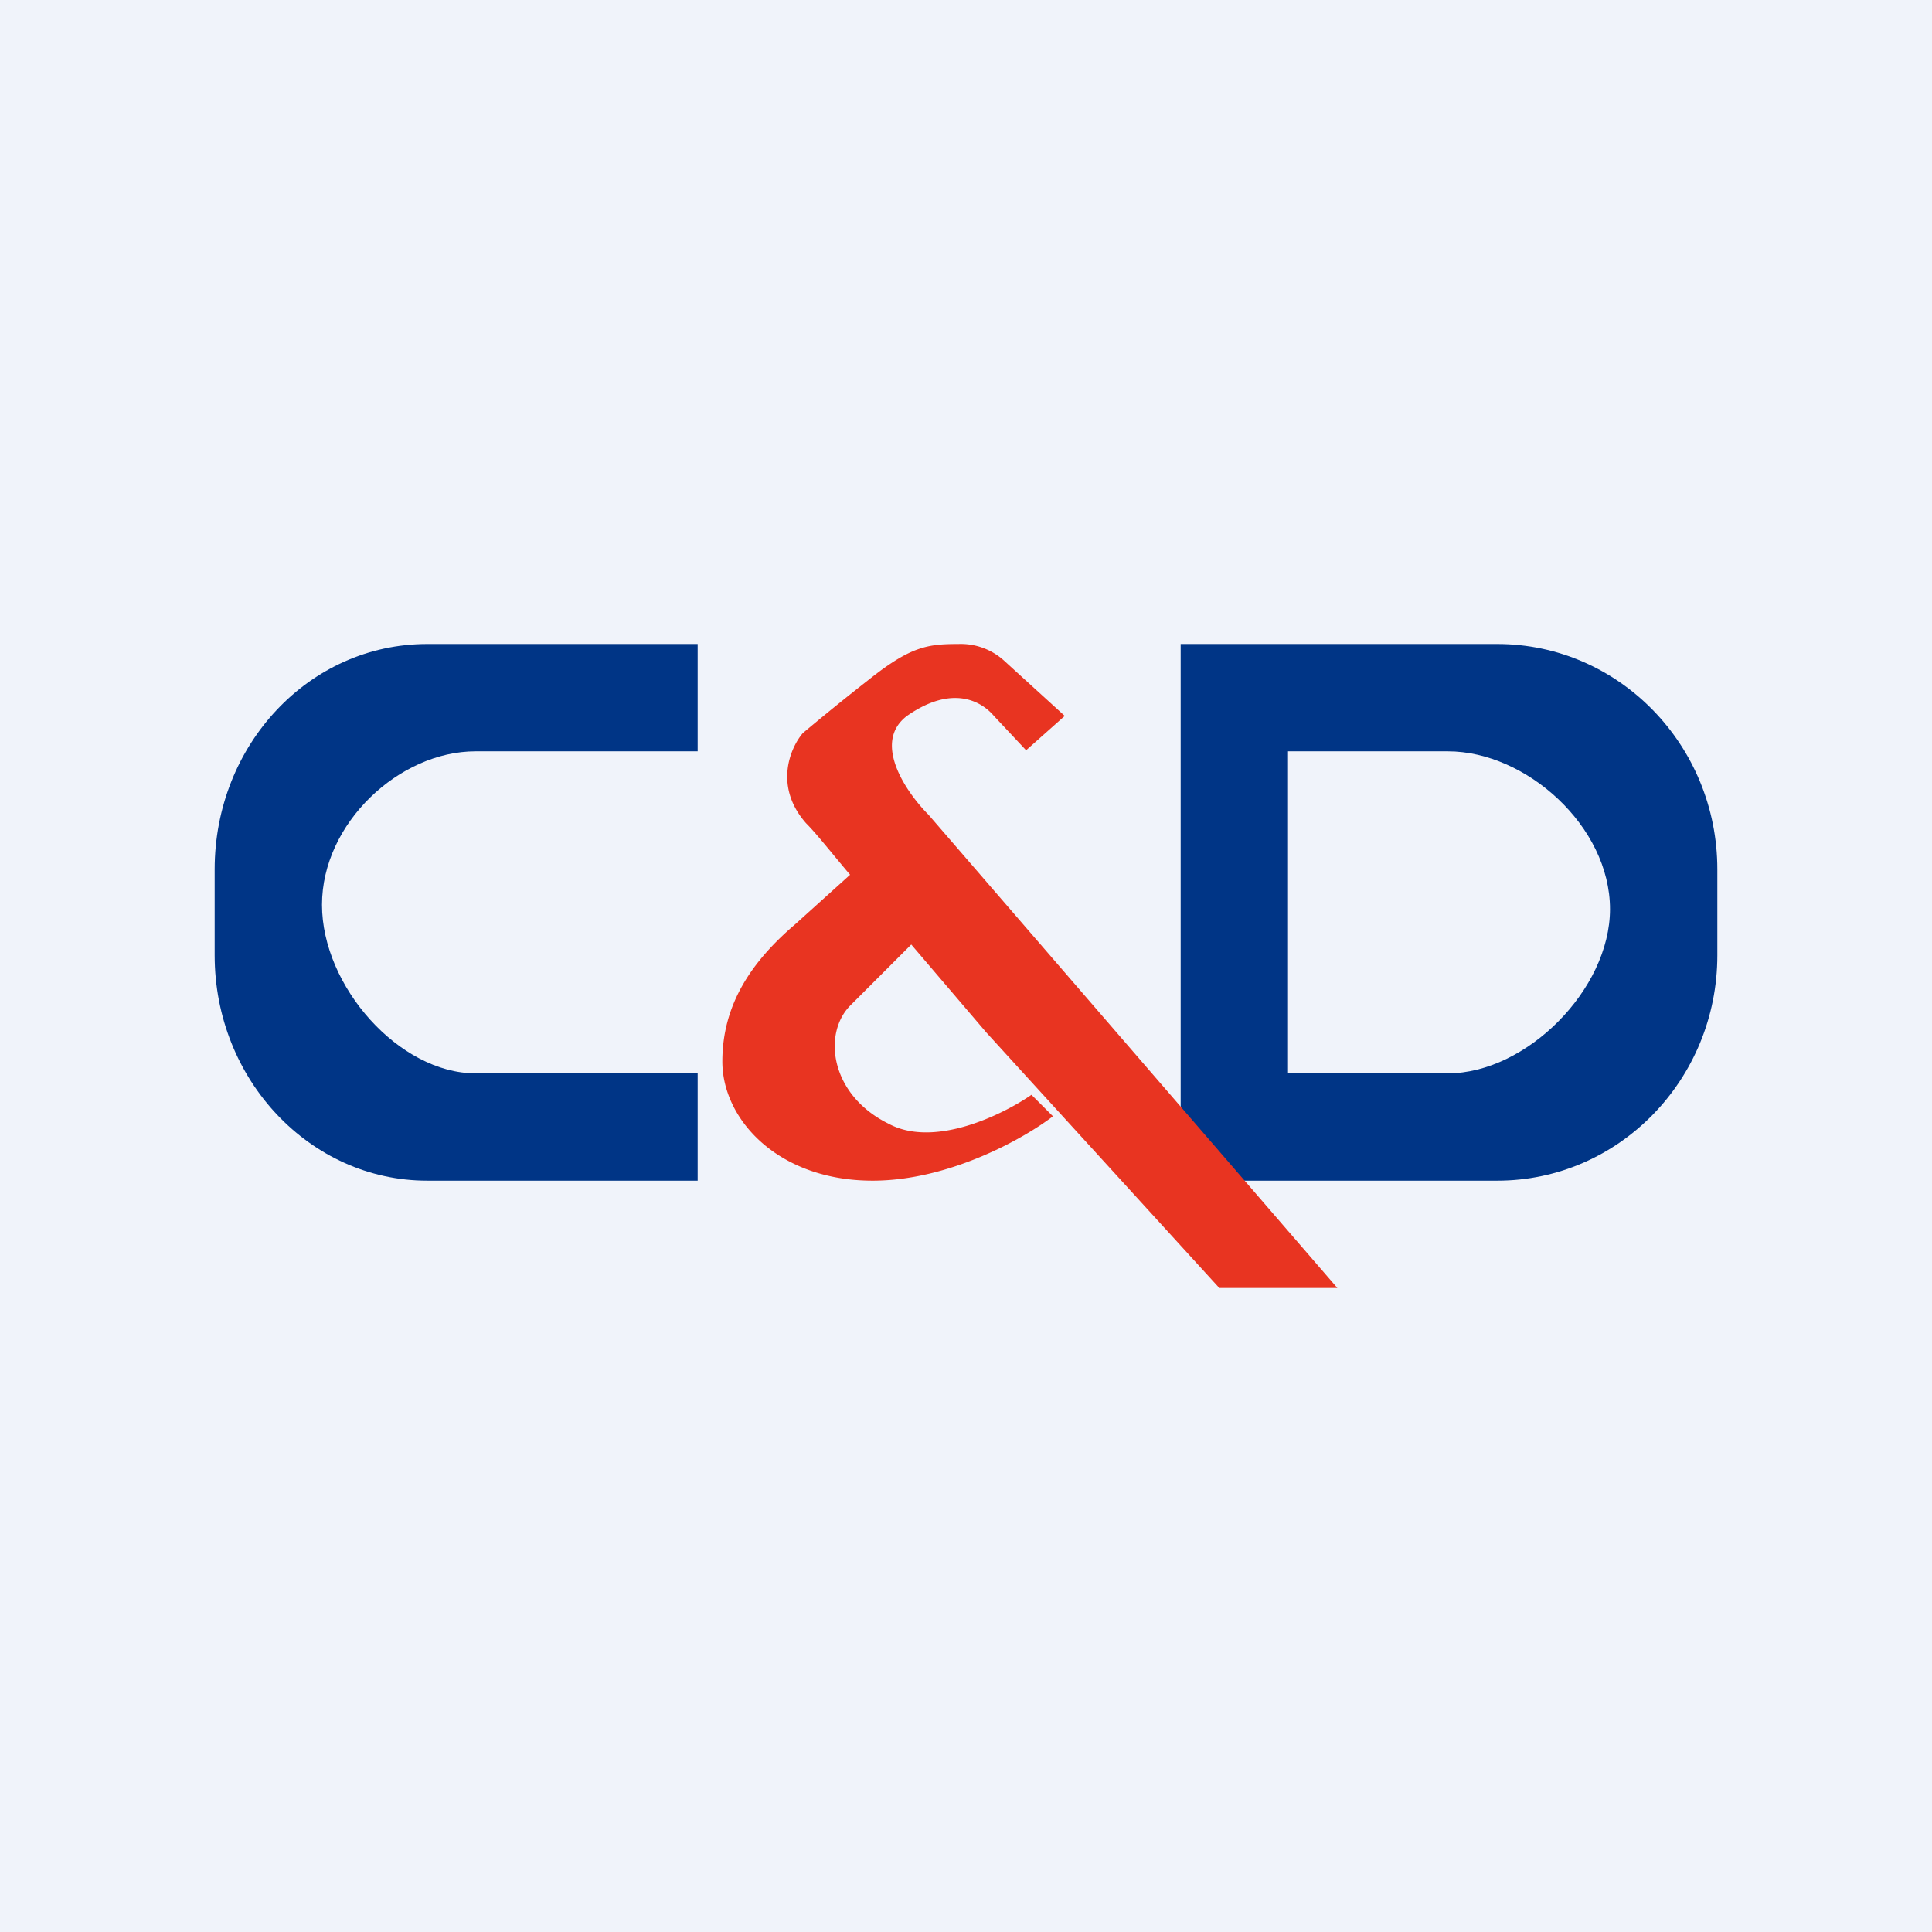 <!-- by TradingView --><svg width="18" height="18" viewBox="0 0 18 18" xmlns="http://www.w3.org/2000/svg"><path fill="#F0F3FA" d="M0 0h18v18H0z"/><path d="M6.5 7V6H3.98C2.88 6 2 6.94 2 8.1v.8c0 1.16.89 2.1 1.98 2.1H6.5v-1H4.43C3.72 10 3 9.19 3 8.43S3.72 7 4.43 7H6.5Z" fill="#003586"/><path fill-rule="evenodd" d="M11.87 6H11v5h2.95c1.13 0 2.05-.94 2.05-2.1v-.8c0-1.16-.92-2.1-2.05-2.1h-2.08ZM12 7v3h1.49c.73 0 1.51-.78 1.51-1.53C15 7.7 14.22 7 13.49 7H12Z" fill="#003586"/><path d="M12.46 12 8.65 7.59c-.2-.2-.53-.67-.2-.92.43-.3.7-.13.81 0l.3.32.36-.32-.56-.51A.6.6 0 0 0 8.93 6c-.28 0-.44.02-.82.32a23 23 0 0 0-.63.51c-.12.14-.27.5.03.84.1.1.24.28.41.48l-.51.46c-.41.35-.68.75-.68 1.28 0 .54.52 1.11 1.4 1.11.72 0 1.42-.4 1.68-.6l-.2-.2c-.26.18-.9.5-1.33.27-.55-.27-.62-.85-.35-1.11l.56-.56.7.82L11.36 12h1.1Z" fill="#E83421"/></svg>